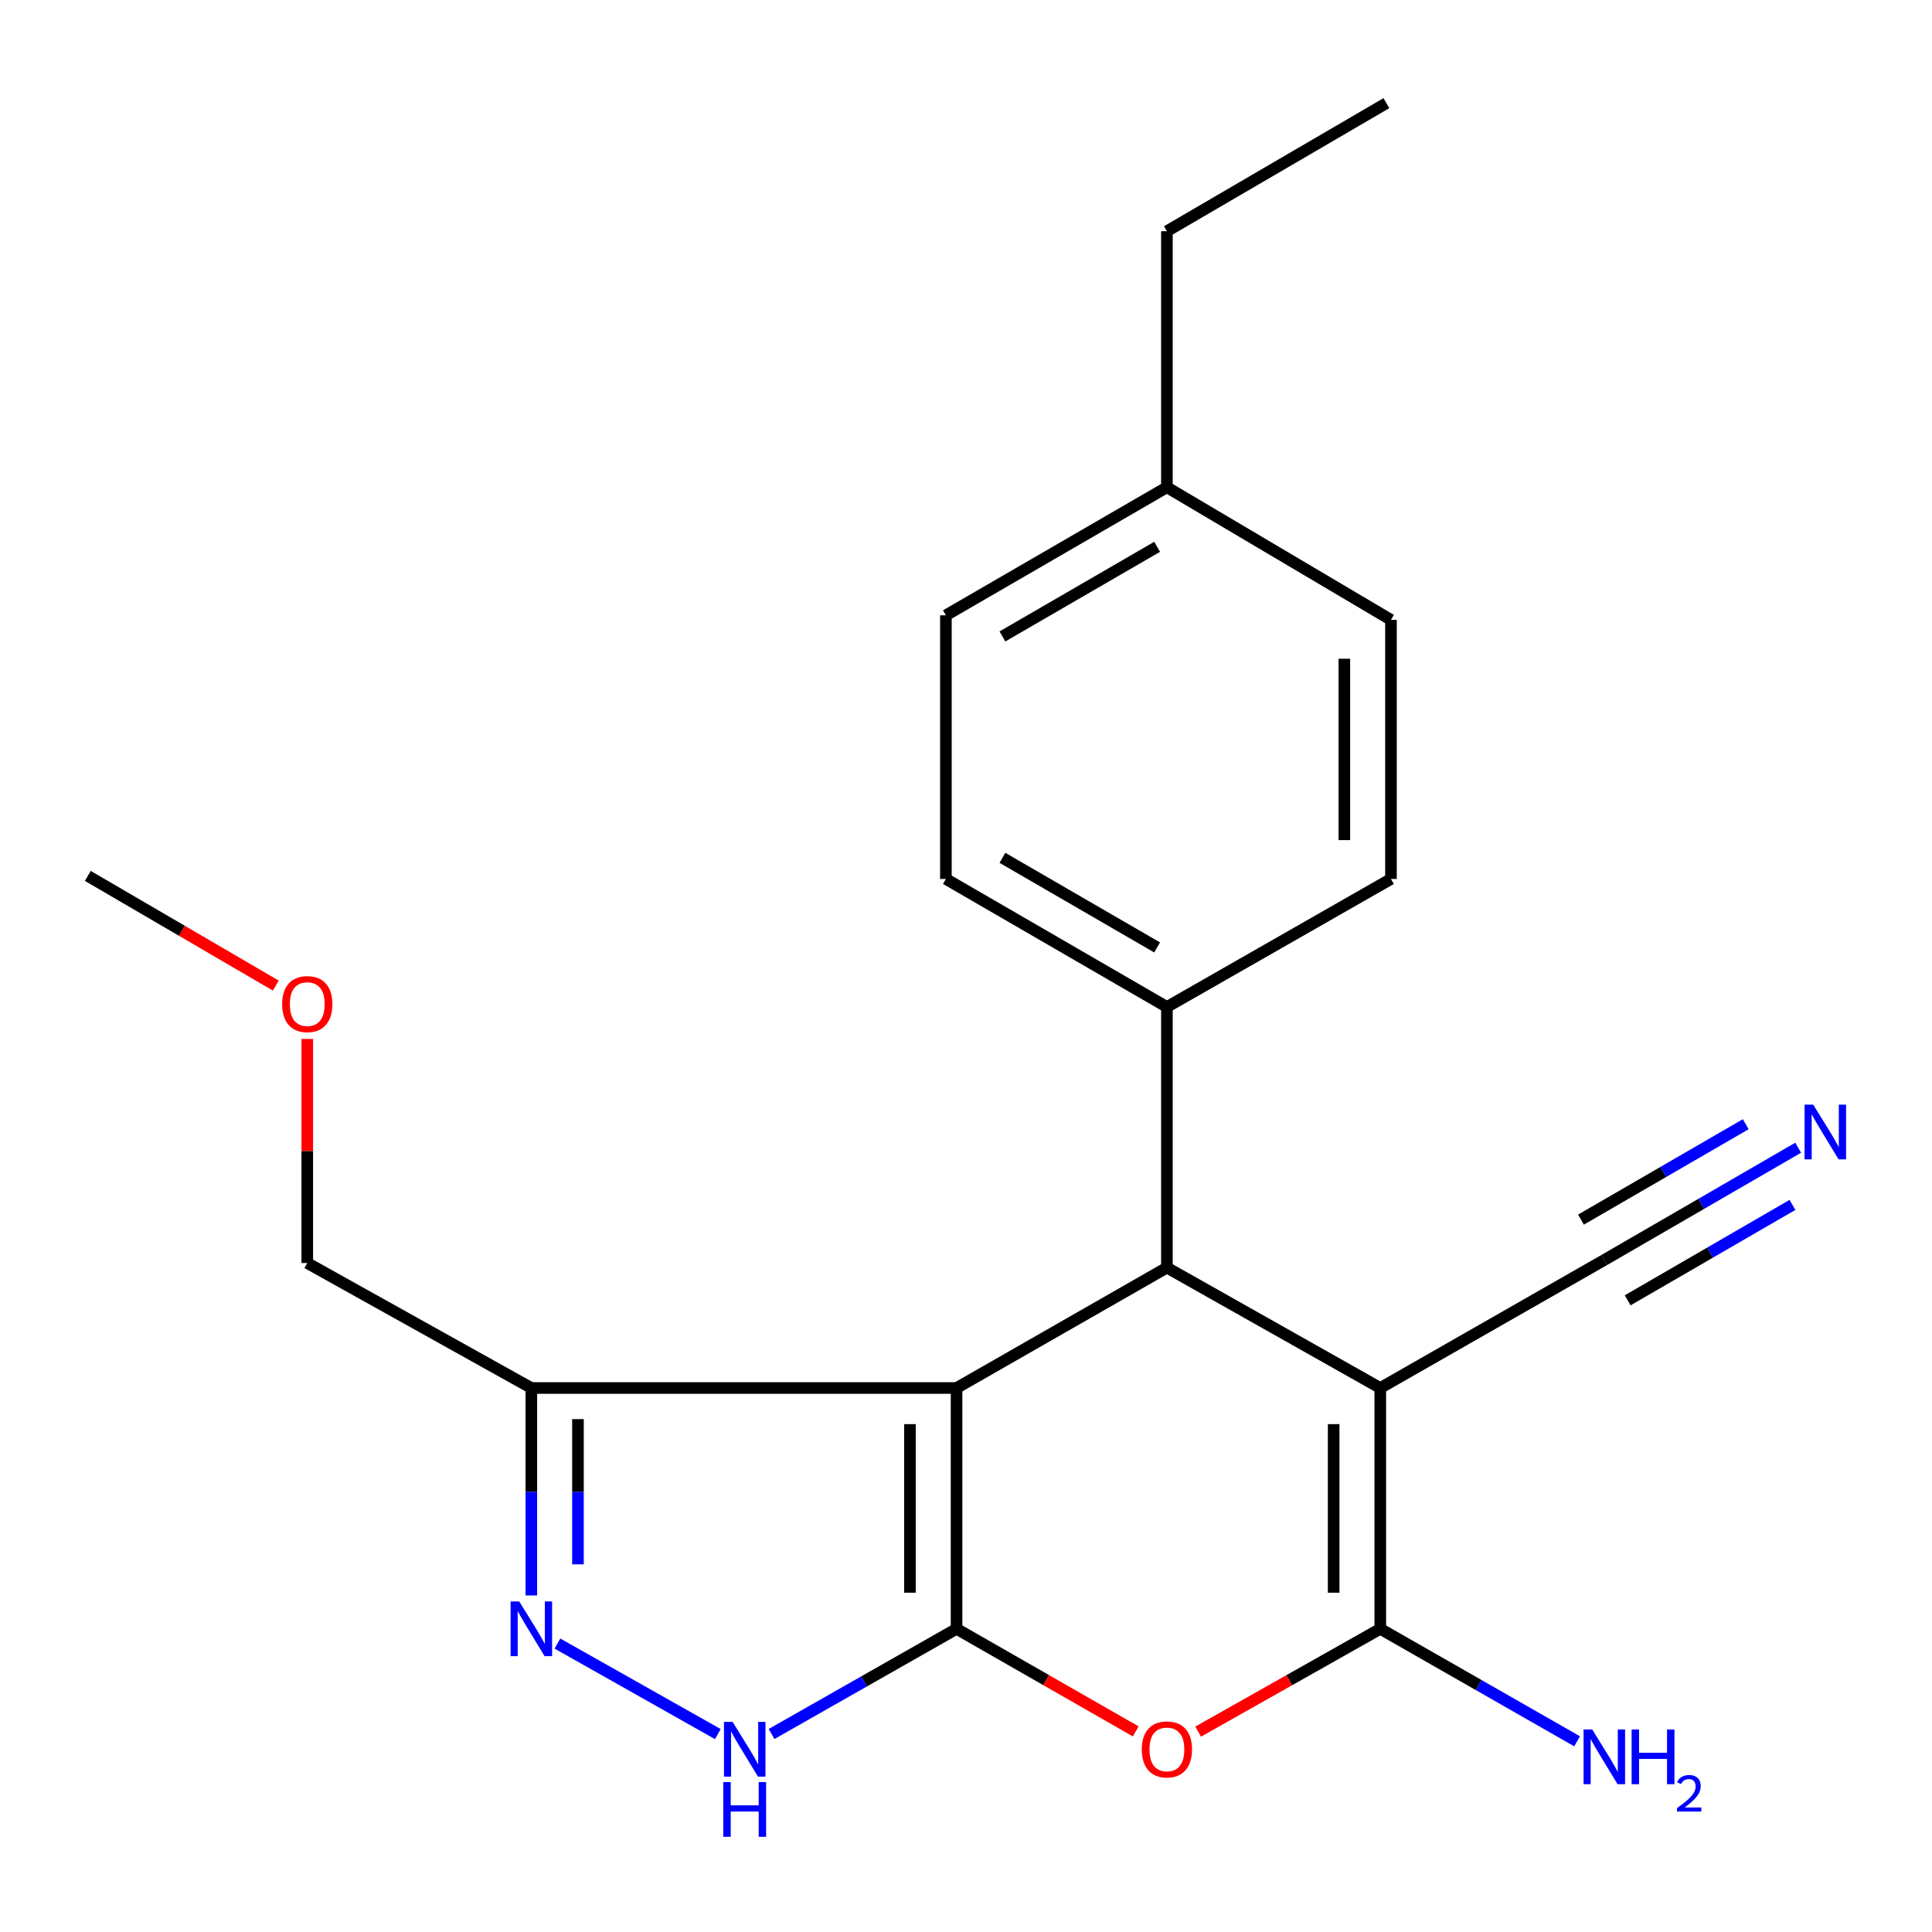 <?xml version='1.0' encoding='iso-8859-1'?>
<svg version='1.1' baseProfile='full'
              xmlns='http://www.w3.org/2000/svg'
                      xmlns:rdkit='http://www.rdkit.org/xml'
                      xmlns:xlink='http://www.w3.org/1999/xlink'
                  xml:space='preserve'
width='1000px' height='1000px' viewBox='0 0 1000 1000'>
<!-- END OF HEADER -->
<rect style='opacity:1.0;fill:#FFFFFF;stroke:none' width='1000' height='1000' x='0' y='0'> </rect>
<path class='bond-0' d='M 495.119,843.077 L 495.119,718.428' style='fill:none;fill-rule:evenodd;stroke:#000000;stroke-width:6px;stroke-linecap:butt;stroke-linejoin:miter;stroke-opacity:1' />
<path class='bond-0' d='M 470.988,824.38 L 470.988,737.126' style='fill:none;fill-rule:evenodd;stroke:#000000;stroke-width:6px;stroke-linecap:butt;stroke-linejoin:miter;stroke-opacity:1' />
<path class='bond-4' d='M 495.119,843.077 L 541.486,869.627' style='fill:none;fill-rule:evenodd;stroke:#000000;stroke-width:6px;stroke-linecap:butt;stroke-linejoin:miter;stroke-opacity:1' />
<path class='bond-4' d='M 541.486,869.627 L 587.853,896.176' style='fill:none;fill-rule:evenodd;stroke:#FF0000;stroke-width:6px;stroke-linecap:butt;stroke-linejoin:miter;stroke-opacity:1' />
<path class='bond-5' d='M 495.119,843.077 L 447.235,870.297' style='fill:none;fill-rule:evenodd;stroke:#000000;stroke-width:6px;stroke-linecap:butt;stroke-linejoin:miter;stroke-opacity:1' />
<path class='bond-5' d='M 447.235,870.297 L 399.351,897.517' style='fill:none;fill-rule:evenodd;stroke:#0000FF;stroke-width:6px;stroke-linecap:butt;stroke-linejoin:miter;stroke-opacity:1' />
<path class='bond-3' d='M 495.119,718.428 L 603.989,656.117' style='fill:none;fill-rule:evenodd;stroke:#000000;stroke-width:6px;stroke-linecap:butt;stroke-linejoin:miter;stroke-opacity:1' />
<path class='bond-7' d='M 495.119,718.428 L 275.019,718.428' style='fill:none;fill-rule:evenodd;stroke:#000000;stroke-width:6px;stroke-linecap:butt;stroke-linejoin:miter;stroke-opacity:1' />
<path class='bond-1' d='M 714.428,718.428 L 714.428,843.077' style='fill:none;fill-rule:evenodd;stroke:#000000;stroke-width:6px;stroke-linecap:butt;stroke-linejoin:miter;stroke-opacity:1' />
<path class='bond-1' d='M 690.297,737.126 L 690.297,824.38' style='fill:none;fill-rule:evenodd;stroke:#000000;stroke-width:6px;stroke-linecap:butt;stroke-linejoin:miter;stroke-opacity:1' />
<path class='bond-8' d='M 714.428,718.428 L 830.389,652.162' style='fill:none;fill-rule:evenodd;stroke:#000000;stroke-width:6px;stroke-linecap:butt;stroke-linejoin:miter;stroke-opacity:1' />
<path class='bond-23' d='M 714.428,718.428 L 603.989,656.117' style='fill:none;fill-rule:evenodd;stroke:#000000;stroke-width:6px;stroke-linecap:butt;stroke-linejoin:miter;stroke-opacity:1' />
<path class='bond-2' d='M 714.428,843.077 L 667.293,869.683' style='fill:none;fill-rule:evenodd;stroke:#000000;stroke-width:6px;stroke-linecap:butt;stroke-linejoin:miter;stroke-opacity:1' />
<path class='bond-2' d='M 667.293,869.683 L 620.159,896.288' style='fill:none;fill-rule:evenodd;stroke:#FF0000;stroke-width:6px;stroke-linecap:butt;stroke-linejoin:miter;stroke-opacity:1' />
<path class='bond-11' d='M 714.428,843.077 L 765.369,872.188' style='fill:none;fill-rule:evenodd;stroke:#000000;stroke-width:6px;stroke-linecap:butt;stroke-linejoin:miter;stroke-opacity:1' />
<path class='bond-11' d='M 765.369,872.188 L 816.31,901.298' style='fill:none;fill-rule:evenodd;stroke:#0000FF;stroke-width:6px;stroke-linecap:butt;stroke-linejoin:miter;stroke-opacity:1' />
<path class='bond-10' d='M 603.989,656.117 L 603.989,521.213' style='fill:none;fill-rule:evenodd;stroke:#000000;stroke-width:6px;stroke-linecap:butt;stroke-linejoin:miter;stroke-opacity:1' />
<path class='bond-6' d='M 371.547,897.563 L 288.53,850.704' style='fill:none;fill-rule:evenodd;stroke:#0000FF;stroke-width:6px;stroke-linecap:butt;stroke-linejoin:miter;stroke-opacity:1' />
<path class='bond-22' d='M 275.019,825.801 L 275.019,772.115' style='fill:none;fill-rule:evenodd;stroke:#0000FF;stroke-width:6px;stroke-linecap:butt;stroke-linejoin:miter;stroke-opacity:1' />
<path class='bond-22' d='M 275.019,772.115 L 275.019,718.428' style='fill:none;fill-rule:evenodd;stroke:#000000;stroke-width:6px;stroke-linecap:butt;stroke-linejoin:miter;stroke-opacity:1' />
<path class='bond-22' d='M 299.15,809.695 L 299.15,772.115' style='fill:none;fill-rule:evenodd;stroke:#0000FF;stroke-width:6px;stroke-linecap:butt;stroke-linejoin:miter;stroke-opacity:1' />
<path class='bond-22' d='M 299.15,772.115 L 299.15,734.534' style='fill:none;fill-rule:evenodd;stroke:#000000;stroke-width:6px;stroke-linecap:butt;stroke-linejoin:miter;stroke-opacity:1' />
<path class='bond-17' d='M 275.019,718.428 L 159.044,653.744' style='fill:none;fill-rule:evenodd;stroke:#000000;stroke-width:6px;stroke-linecap:butt;stroke-linejoin:miter;stroke-opacity:1' />
<path class='bond-9' d='M 830.389,652.162 L 880.564,623.109' style='fill:none;fill-rule:evenodd;stroke:#000000;stroke-width:6px;stroke-linecap:butt;stroke-linejoin:miter;stroke-opacity:1' />
<path class='bond-9' d='M 880.564,623.109 L 930.738,594.056' style='fill:none;fill-rule:evenodd;stroke:#0000FF;stroke-width:6px;stroke-linecap:butt;stroke-linejoin:miter;stroke-opacity:1' />
<path class='bond-9' d='M 842.481,673.045 L 885.13,648.35' style='fill:none;fill-rule:evenodd;stroke:#000000;stroke-width:6px;stroke-linecap:butt;stroke-linejoin:miter;stroke-opacity:1' />
<path class='bond-9' d='M 885.13,648.35 L 927.778,623.654' style='fill:none;fill-rule:evenodd;stroke:#0000FF;stroke-width:6px;stroke-linecap:butt;stroke-linejoin:miter;stroke-opacity:1' />
<path class='bond-9' d='M 818.298,631.28 L 860.946,606.585' style='fill:none;fill-rule:evenodd;stroke:#000000;stroke-width:6px;stroke-linecap:butt;stroke-linejoin:miter;stroke-opacity:1' />
<path class='bond-9' d='M 860.946,606.585 L 903.594,581.889' style='fill:none;fill-rule:evenodd;stroke:#0000FF;stroke-width:6px;stroke-linecap:butt;stroke-linejoin:miter;stroke-opacity:1' />
<path class='bond-12' d='M 603.989,521.213 L 489.595,454.947' style='fill:none;fill-rule:evenodd;stroke:#000000;stroke-width:6px;stroke-linecap:butt;stroke-linejoin:miter;stroke-opacity:1' />
<path class='bond-12' d='M 598.926,490.392 L 518.85,444.006' style='fill:none;fill-rule:evenodd;stroke:#000000;stroke-width:6px;stroke-linecap:butt;stroke-linejoin:miter;stroke-opacity:1' />
<path class='bond-13' d='M 603.989,521.213 L 719.964,454.947' style='fill:none;fill-rule:evenodd;stroke:#000000;stroke-width:6px;stroke-linecap:butt;stroke-linejoin:miter;stroke-opacity:1' />
<path class='bond-14' d='M 489.595,454.947 L 489.595,318.487' style='fill:none;fill-rule:evenodd;stroke:#000000;stroke-width:6px;stroke-linecap:butt;stroke-linejoin:miter;stroke-opacity:1' />
<path class='bond-15' d='M 719.964,454.947 L 719.964,320.846' style='fill:none;fill-rule:evenodd;stroke:#000000;stroke-width:6px;stroke-linecap:butt;stroke-linejoin:miter;stroke-opacity:1' />
<path class='bond-15' d='M 695.833,434.832 L 695.833,340.962' style='fill:none;fill-rule:evenodd;stroke:#000000;stroke-width:6px;stroke-linecap:butt;stroke-linejoin:miter;stroke-opacity:1' />
<path class='bond-24' d='M 489.595,318.487 L 603.989,252.208' style='fill:none;fill-rule:evenodd;stroke:#000000;stroke-width:6px;stroke-linecap:butt;stroke-linejoin:miter;stroke-opacity:1' />
<path class='bond-24' d='M 518.852,329.424 L 598.927,283.029' style='fill:none;fill-rule:evenodd;stroke:#000000;stroke-width:6px;stroke-linecap:butt;stroke-linejoin:miter;stroke-opacity:1' />
<path class='bond-16' d='M 719.964,320.846 L 603.989,252.208' style='fill:none;fill-rule:evenodd;stroke:#000000;stroke-width:6px;stroke-linecap:butt;stroke-linejoin:miter;stroke-opacity:1' />
<path class='bond-19' d='M 603.989,252.208 L 603.989,119.676' style='fill:none;fill-rule:evenodd;stroke:#000000;stroke-width:6px;stroke-linecap:butt;stroke-linejoin:miter;stroke-opacity:1' />
<path class='bond-18' d='M 159.044,653.744 L 159.044,595.75' style='fill:none;fill-rule:evenodd;stroke:#000000;stroke-width:6px;stroke-linecap:butt;stroke-linejoin:miter;stroke-opacity:1' />
<path class='bond-18' d='M 159.044,595.75 L 159.044,537.757' style='fill:none;fill-rule:evenodd;stroke:#FF0000;stroke-width:6px;stroke-linecap:butt;stroke-linejoin:miter;stroke-opacity:1' />
<path class='bond-20' d='M 142.756,510.14 L 94.105,481.752' style='fill:none;fill-rule:evenodd;stroke:#FF0000;stroke-width:6px;stroke-linecap:butt;stroke-linejoin:miter;stroke-opacity:1' />
<path class='bond-20' d='M 94.105,481.752 L 45.455,453.365' style='fill:none;fill-rule:evenodd;stroke:#000000;stroke-width:6px;stroke-linecap:butt;stroke-linejoin:miter;stroke-opacity:1' />
<path class='bond-21' d='M 603.989,119.676 L 717.591,53.397' style='fill:none;fill-rule:evenodd;stroke:#000000;stroke-width:6px;stroke-linecap:butt;stroke-linejoin:miter;stroke-opacity:1' />
<path  class='atom-5' d='M 590.989 905.495
Q 590.989 898.695, 594.349 894.895
Q 597.709 891.095, 603.989 891.095
Q 610.269 891.095, 613.629 894.895
Q 616.989 898.695, 616.989 905.495
Q 616.989 912.375, 613.589 916.295
Q 610.189 920.175, 603.989 920.175
Q 597.749 920.175, 594.349 916.295
Q 590.989 912.415, 590.989 905.495
M 603.989 916.975
Q 608.309 916.975, 610.629 914.095
Q 612.989 911.175, 612.989 905.495
Q 612.989 899.935, 610.629 897.135
Q 608.309 894.295, 603.989 894.295
Q 599.669 894.295, 597.309 897.095
Q 594.989 899.895, 594.989 905.495
Q 594.989 911.215, 597.309 914.095
Q 599.669 916.975, 603.989 916.975
' fill='#FF0000'/>
<path  class='atom-6' d='M 379.198 891.255
L 388.478 906.255
Q 389.398 907.735, 390.878 910.415
Q 392.358 913.095, 392.438 913.255
L 392.438 891.255
L 396.198 891.255
L 396.198 919.575
L 392.318 919.575
L 382.358 903.175
Q 381.198 901.255, 379.958 899.055
Q 378.758 896.855, 378.398 896.175
L 378.398 919.575
L 374.718 919.575
L 374.718 891.255
L 379.198 891.255
' fill='#0000FF'/>
<path  class='atom-6' d='M 374.378 922.407
L 378.218 922.407
L 378.218 934.447
L 392.698 934.447
L 392.698 922.407
L 396.538 922.407
L 396.538 950.727
L 392.698 950.727
L 392.698 937.647
L 378.218 937.647
L 378.218 950.727
L 374.378 950.727
L 374.378 922.407
' fill='#0000FF'/>
<path  class='atom-7' d='M 268.759 828.917
L 278.039 843.917
Q 278.959 845.397, 280.439 848.077
Q 281.919 850.757, 281.999 850.917
L 281.999 828.917
L 285.759 828.917
L 285.759 857.237
L 281.879 857.237
L 271.919 840.837
Q 270.759 838.917, 269.519 836.717
Q 268.319 834.517, 267.959 833.837
L 267.959 857.237
L 264.279 857.237
L 264.279 828.917
L 268.759 828.917
' fill='#0000FF'/>
<path  class='atom-10' d='M 938.523 571.763
L 947.803 586.763
Q 948.723 588.243, 950.203 590.923
Q 951.683 593.603, 951.763 593.763
L 951.763 571.763
L 955.523 571.763
L 955.523 600.083
L 951.643 600.083
L 941.683 583.683
Q 940.523 581.763, 939.283 579.563
Q 938.083 577.363, 937.723 576.683
L 937.723 600.083
L 934.043 600.083
L 934.043 571.763
L 938.523 571.763
' fill='#0000FF'/>
<path  class='atom-12' d='M 824.129 895.183
L 833.409 910.183
Q 834.329 911.663, 835.809 914.343
Q 837.289 917.023, 837.369 917.183
L 837.369 895.183
L 841.129 895.183
L 841.129 923.503
L 837.249 923.503
L 827.289 907.103
Q 826.129 905.183, 824.889 902.983
Q 823.689 900.783, 823.329 900.103
L 823.329 923.503
L 819.649 923.503
L 819.649 895.183
L 824.129 895.183
' fill='#0000FF'/>
<path  class='atom-12' d='M 844.529 895.183
L 848.369 895.183
L 848.369 907.223
L 862.849 907.223
L 862.849 895.183
L 866.689 895.183
L 866.689 923.503
L 862.849 923.503
L 862.849 910.423
L 848.369 910.423
L 848.369 923.503
L 844.529 923.503
L 844.529 895.183
' fill='#0000FF'/>
<path  class='atom-12' d='M 868.062 922.51
Q 868.749 920.741, 870.385 919.764
Q 872.022 918.761, 874.293 918.761
Q 877.117 918.761, 878.701 920.292
Q 880.285 921.823, 880.285 924.542
Q 880.285 927.314, 878.226 929.902
Q 876.193 932.489, 871.969 935.551
L 880.602 935.551
L 880.602 937.663
L 868.009 937.663
L 868.009 935.894
Q 871.494 933.413, 873.553 931.565
Q 875.639 929.717, 876.642 928.054
Q 877.645 926.39, 877.645 924.674
Q 877.645 922.879, 876.748 921.876
Q 875.85 920.873, 874.293 920.873
Q 872.788 920.873, 871.785 921.48
Q 870.781 922.087, 870.069 923.434
L 868.062 922.51
' fill='#0000FF'/>
<path  class='atom-19' d='M 146.044 519.724
Q 146.044 512.924, 149.404 509.124
Q 152.764 505.324, 159.044 505.324
Q 165.324 505.324, 168.684 509.124
Q 172.044 512.924, 172.044 519.724
Q 172.044 526.604, 168.644 530.524
Q 165.244 534.404, 159.044 534.404
Q 152.804 534.404, 149.404 530.524
Q 146.044 526.644, 146.044 519.724
M 159.044 531.204
Q 163.364 531.204, 165.684 528.324
Q 168.044 525.404, 168.044 519.724
Q 168.044 514.164, 165.684 511.364
Q 163.364 508.524, 159.044 508.524
Q 154.724 508.524, 152.364 511.324
Q 150.044 514.124, 150.044 519.724
Q 150.044 525.444, 152.364 528.324
Q 154.724 531.204, 159.044 531.204
' fill='#FF0000'/>
</svg>

